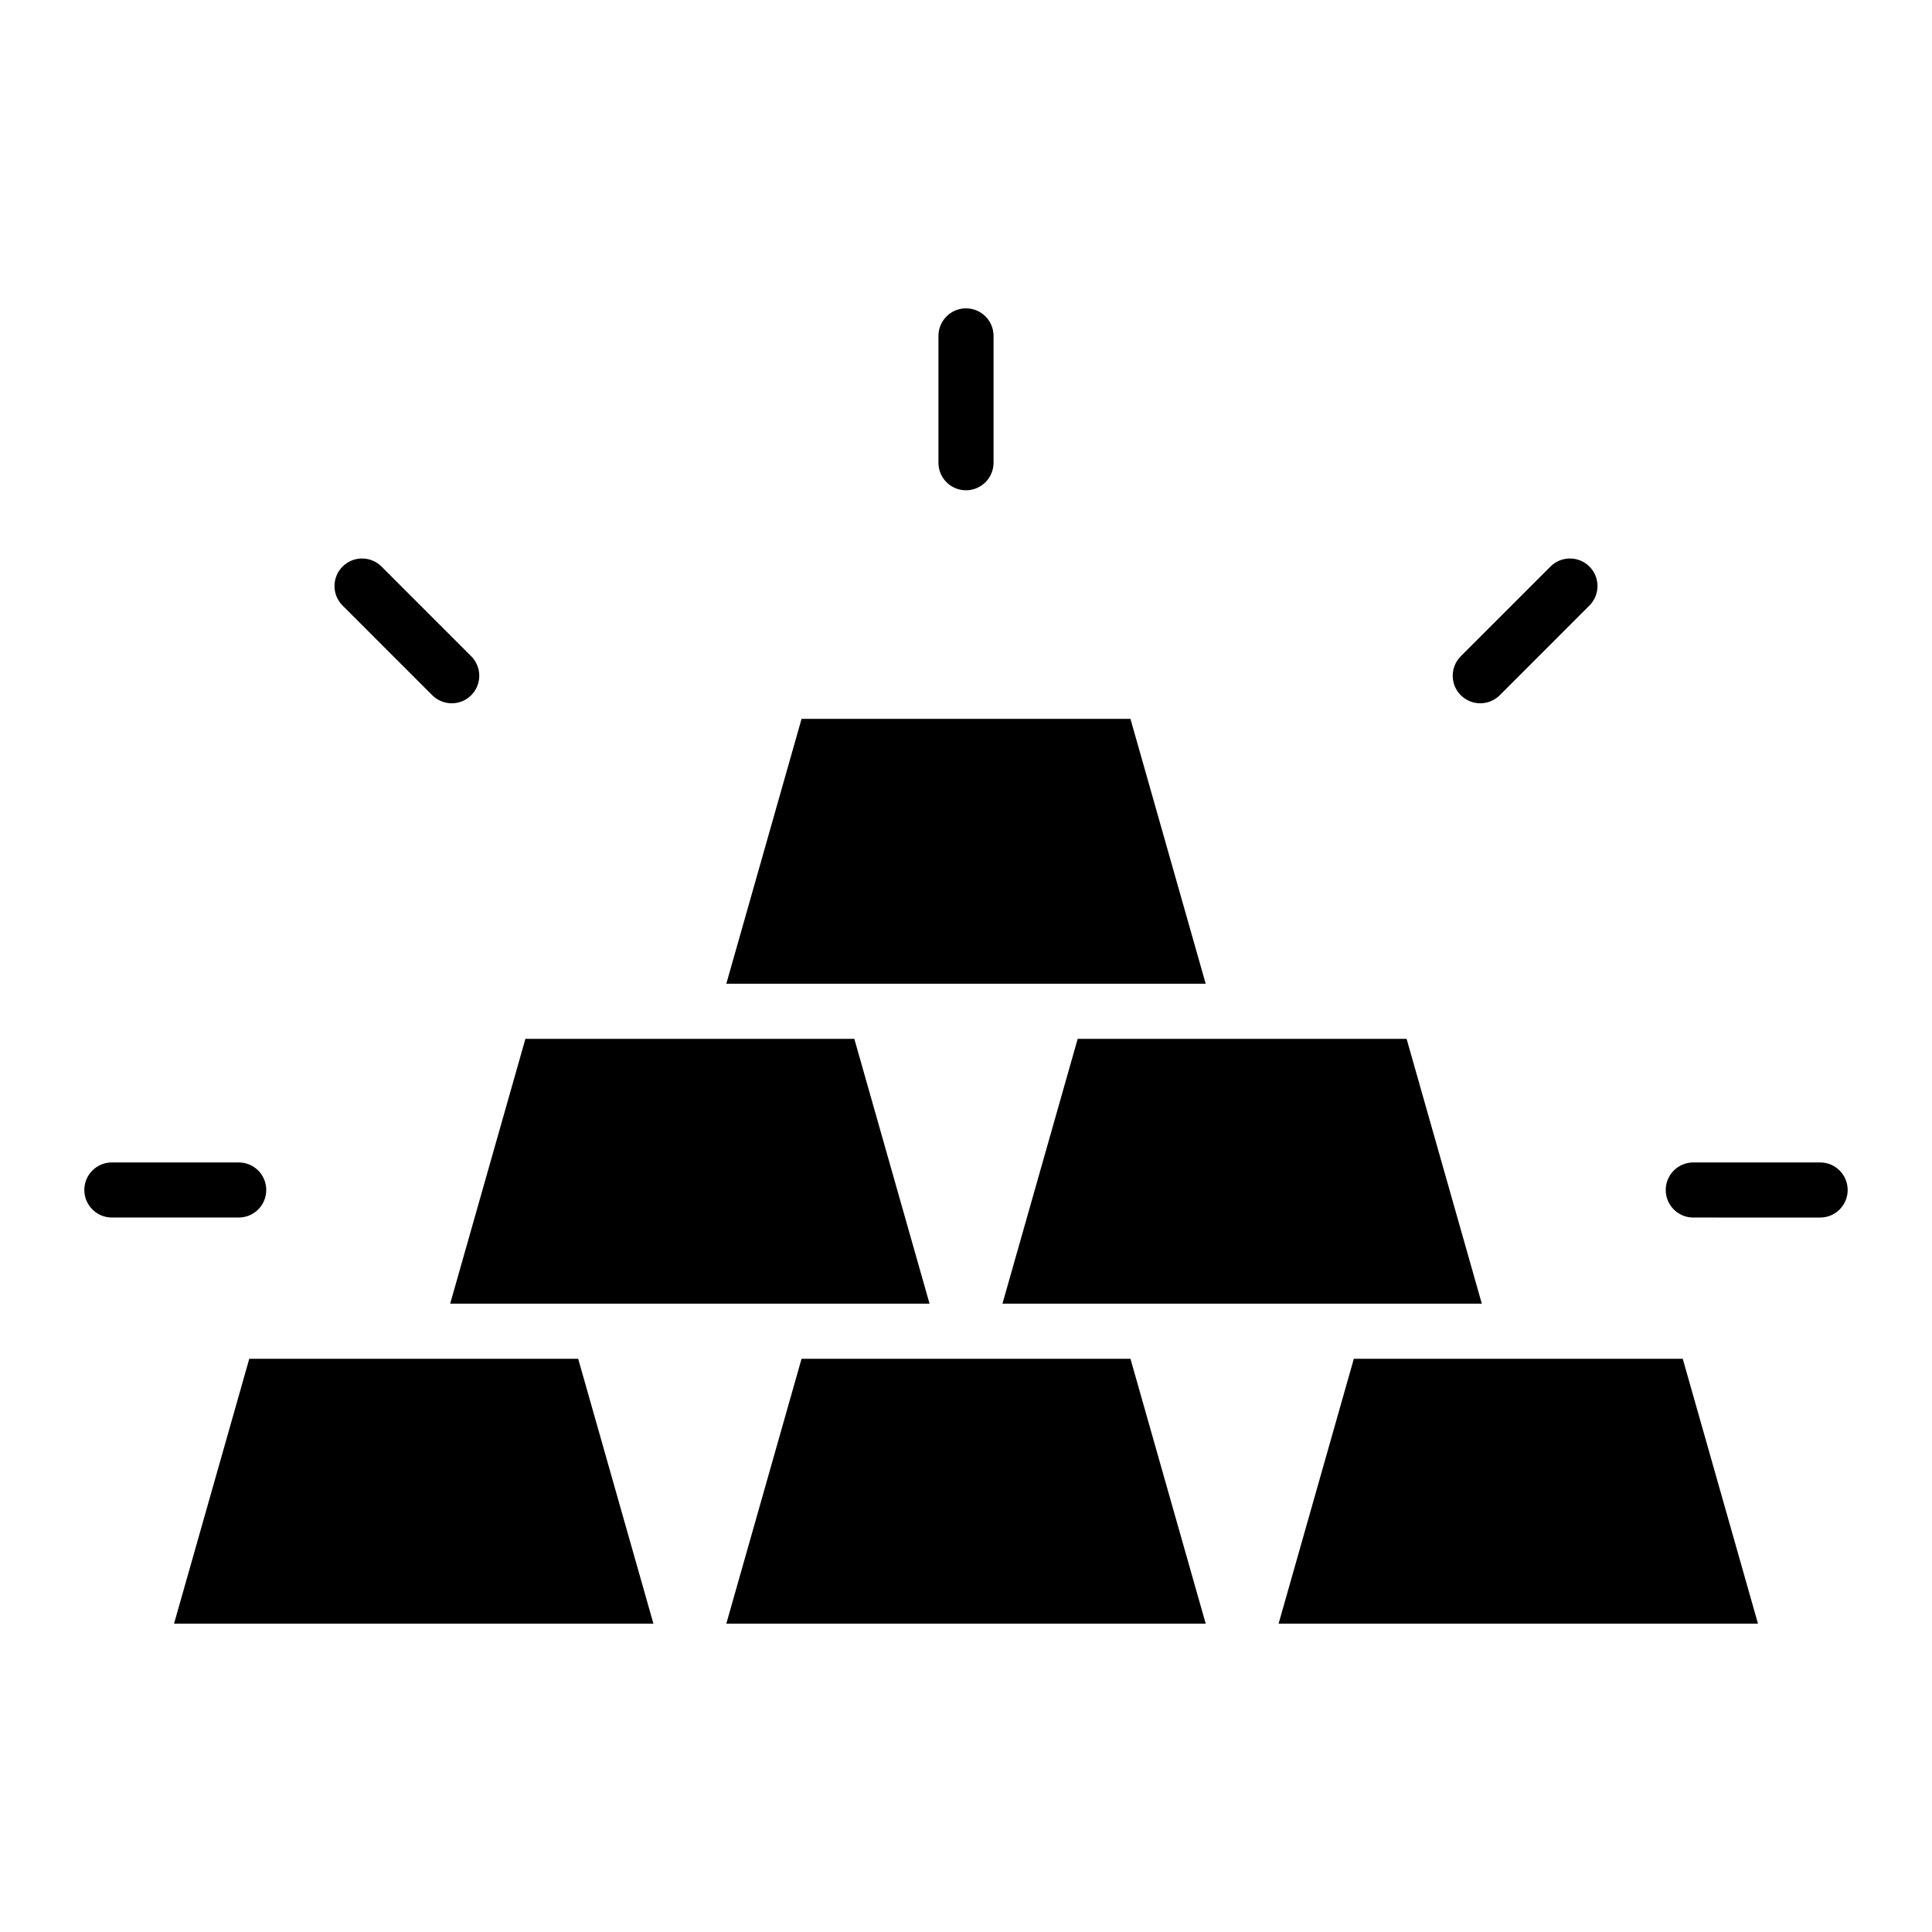 <?xml version="1.0" encoding="UTF-8"?>
<!-- Uploaded to: SVG Repo, www.svgrepo.com, Generator: SVG Repo Mixer Tools -->
<svg fill="#000000" width="800px" height="800px" version="1.1" viewBox="144 144 512 512" xmlns="http://www.w3.org/2000/svg">
 <g>
  <path d="m210.06 504.09-19.938 70.191h127.04l-19.938-70.191h-87.16z"/>
  <path d="m390.34 489.49-19.938-70.188h-87.164l-19.938 70.188h127.04z"/>
  <path d="m463.52 404.7-19.938-70.191h-87.164l-19.938 70.191h127.04z"/>
  <path d="m356.42 504.09-19.938 70.191h127.04l-19.938-70.191h-87.16z"/>
  <path d="m409.66 489.49h127.04l-19.938-70.188h-87.164z"/>
  <path d="m502.78 504.09-19.938 70.191h127.04l-19.938-70.191h-87.16z"/>
  <path d="m400 273.93c4.035 0 7.301-3.269 7.301-7.301v-33.613c0-4.031-3.266-7.301-7.301-7.301s-7.301 3.269-7.301 7.301v33.613c-0.004 4.031 3.262 7.301 7.301 7.301z"/>
  <path d="m258.55 328.24c2.852 2.852 7.473 2.852 10.324 0 2.852-2.848 2.852-7.473 0-10.324l-23.766-23.77c-2.852-2.852-7.473-2.852-10.324 0-2.852 2.848-2.852 7.473 0 10.324z"/>
  <path d="m214.56 459.36c0-4.031-3.266-7.301-7.301-7.301l-33.613-0.004c-4.035 0-7.301 3.269-7.301 7.301s3.266 7.301 7.301 7.301h33.613c4.035 0.004 7.301-3.266 7.301-7.297z"/>
  <path d="m626.35 452.06h-33.613c-4.035 0-7.301 3.269-7.301 7.301s3.266 7.301 7.301 7.301l33.613 0.004c4.035 0 7.301-3.269 7.301-7.301 0-4.035-3.266-7.305-7.301-7.305z"/>
  <path d="m541.45 328.24 23.766-23.77c2.852-2.852 2.852-7.477 0-10.324-2.852-2.852-7.473-2.852-10.324 0l-23.766 23.77c-2.852 2.852-2.852 7.477 0 10.324 2.852 2.852 7.473 2.852 10.324 0z"/>
 </g>
</svg>